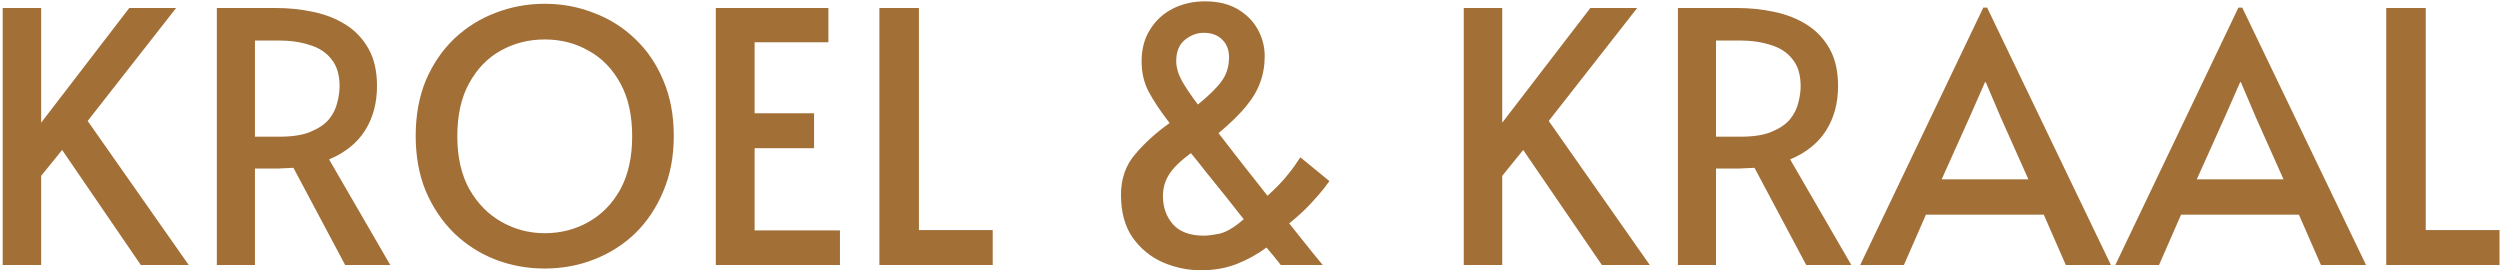 <svg xmlns="http://www.w3.org/2000/svg" width="915" height="99" viewBox="0 0 915 99" fill="none"><path d="M0.984 97V2.92H15.064V44.904L47.32 2.92H64.472L32.088 44.264L69.08 97H51.544L22.744 54.888L15.064 64.36V97H0.984ZM79.359 97V2.92H100.735C105.514 2.92 110.122 3.389 114.559 4.328C119.082 5.267 123.092 6.845 126.591 9.064C130.09 11.283 132.863 14.227 134.911 17.896C136.959 21.565 137.983 26.088 137.983 31.464C137.983 37.693 136.532 43.112 133.631 47.72C130.73 52.328 126.335 55.869 120.447 58.344L142.847 97H126.335L107.391 61.416C105.94 61.501 104.148 61.587 102.015 61.672C99.967 61.672 98.26 61.672 96.895 61.672H93.311V97H79.359ZM93.311 50.024H102.399C107.092 50.024 110.847 49.427 113.663 48.232C116.564 47.037 118.783 45.544 120.319 43.752C121.855 41.875 122.879 39.869 123.391 37.736C123.988 35.517 124.287 33.469 124.287 31.592C124.287 27.411 123.306 24.125 121.343 21.736C119.466 19.261 116.82 17.512 113.407 16.488C110.079 15.379 106.239 14.824 101.887 14.824H93.311V50.024ZM199.373 98.28C192.973 98.28 186.914 97.171 181.197 94.952C175.565 92.733 170.573 89.533 166.221 85.352C161.869 81.085 158.413 75.965 155.853 69.992C153.378 64.019 152.141 57.277 152.141 49.768C152.141 42.173 153.378 35.389 155.853 29.416C158.413 23.443 161.869 18.365 166.221 14.184C170.658 10.003 175.693 6.845 181.325 4.712C187.042 2.493 193.058 1.384 199.373 1.384C205.688 1.384 211.661 2.493 217.293 4.712C223.01 6.845 228.045 10.003 232.397 14.184C236.834 18.365 240.29 23.443 242.765 29.416C245.325 35.389 246.605 42.173 246.605 49.768C246.605 57.277 245.325 64.019 242.765 69.992C240.29 75.965 236.877 81.085 232.525 85.352C228.173 89.533 223.138 92.733 217.421 94.952C211.789 97.171 205.773 98.28 199.373 98.28ZM199.373 85.352C205.176 85.352 210.509 83.987 215.373 81.256C220.237 78.525 224.12 74.557 227.021 69.352C229.922 64.061 231.373 57.576 231.373 49.896C231.373 42.131 229.922 35.645 227.021 30.44C224.12 25.149 220.237 21.181 215.373 18.536C210.594 15.805 205.261 14.44 199.373 14.44C193.485 14.44 188.109 15.805 183.245 18.536C178.466 21.181 174.626 25.149 171.725 30.44C168.824 35.645 167.373 42.131 167.373 49.896C167.373 57.576 168.866 64.061 171.853 69.352C174.84 74.557 178.765 78.525 183.629 81.256C188.493 83.987 193.741 85.352 199.373 85.352ZM261.981 97V2.92H303.197V15.464H276.189V41.448H297.949V54.248H276.189V84.328H307.421V97H261.981ZM321.859 97V2.92H336.323V84.2H363.331V97H321.859ZM439.588 98.92C434.724 98.92 430.031 97.939 425.508 95.976C421.071 94.013 417.401 90.984 414.5 86.888C411.684 82.792 410.276 77.587 410.276 71.272C410.276 65.469 411.983 60.563 415.396 56.552C418.809 52.456 423.033 48.616 428.068 45.032C424.655 40.595 422.095 36.755 420.388 33.512C418.681 30.269 417.828 26.557 417.828 22.376C417.828 17.939 418.852 14.099 420.9 10.856C422.948 7.528 425.721 4.968 429.22 3.176C432.804 1.384 436.729 0.488 440.996 0.488C445.689 0.488 449.657 1.427 452.9 3.304C456.143 5.181 458.617 7.656 460.324 10.728C462.031 13.8 462.884 17.085 462.884 20.584C462.884 23.997 462.329 27.197 461.22 30.184C460.196 33.085 458.447 36.029 455.972 39.016C453.583 41.917 450.255 45.16 445.988 48.744C448.036 51.389 450.681 54.803 453.924 58.984C457.167 63.08 460.495 67.304 463.908 71.656C466.553 69.267 468.772 67.005 470.564 64.872C472.356 62.739 473.679 60.989 474.532 59.624C475.471 58.259 475.94 57.576 475.94 57.576L486.564 66.28C486.564 66.28 485.967 67.091 484.772 68.712C483.577 70.248 481.871 72.211 479.652 74.6C477.519 76.904 474.916 79.293 471.844 81.768C475.257 86.035 478.159 89.661 480.548 92.648C482.937 95.549 484.132 97 484.132 97H468.772C468.772 97 468.303 96.403 467.364 95.208C466.425 94.013 465.145 92.477 463.524 90.6C460.196 93.075 456.569 95.08 452.644 96.616C448.719 98.152 444.367 98.92 439.588 98.92ZM438.436 38.248C442.447 35.005 445.348 32.147 447.14 29.672C448.932 27.197 449.828 24.296 449.828 20.968C449.828 18.237 448.975 16.061 447.268 14.44C445.647 12.819 443.385 12.008 440.484 12.008C438.095 12.008 435.833 12.861 433.7 14.568C431.567 16.275 430.5 18.877 430.5 22.376C430.5 24.595 431.183 26.984 432.548 29.544C433.999 32.104 435.961 35.005 438.436 38.248ZM440.612 86.248C442.063 86.248 444.025 85.992 446.5 85.48C448.975 84.883 451.876 83.133 455.204 80.232C453.071 77.501 450.809 74.643 448.42 71.656C446.031 68.669 443.727 65.811 441.508 63.08C439.375 60.349 437.497 58.003 435.876 56.04C431.951 58.941 429.263 61.587 427.812 63.976C426.361 66.28 425.636 68.883 425.636 71.784C425.636 75.88 426.873 79.336 429.348 82.152C431.823 84.883 435.577 86.248 440.612 86.248ZM535.734 97V2.92H549.814V44.904L582.07 2.92H599.222L566.838 44.264L603.83 97H586.294L557.494 54.888L549.814 64.36V97H535.734ZM614.109 97V2.92H635.485C640.264 2.92 644.872 3.389 649.309 4.328C653.832 5.267 657.842 6.845 661.341 9.064C664.84 11.283 667.613 14.227 669.661 17.896C671.709 21.565 672.733 26.088 672.733 31.464C672.733 37.693 671.282 43.112 668.381 47.72C665.48 52.328 661.085 55.869 655.197 58.344L677.597 97H661.085L642.141 61.416C640.69 61.501 638.898 61.587 636.765 61.672C634.717 61.672 633.01 61.672 631.645 61.672H628.061V97H614.109ZM628.061 50.024H637.149C641.842 50.024 645.597 49.427 648.413 48.232C651.314 47.037 653.533 45.544 655.069 43.752C656.605 41.875 657.629 39.869 658.141 37.736C658.738 35.517 659.037 33.469 659.037 31.592C659.037 27.411 658.056 24.125 656.093 21.736C654.216 19.261 651.57 17.512 648.157 16.488C644.829 15.379 640.989 14.824 636.637 14.824H628.061V50.024ZM725.883 2.792H727.291L772.603 97H756.091L748.027 78.568H704.891L696.827 97H680.827L725.883 2.792ZM726.523 30.056L720.891 42.856L710.651 65.64H742.395L732.283 42.984L726.779 30.056H726.523ZM819.258 2.792H820.666L865.978 97H849.466L841.402 78.568H798.266L790.202 97H774.202L819.258 2.792ZM819.898 30.056L814.266 42.856L804.026 65.64H835.77L825.658 42.984L820.154 30.056H819.898ZM873.359 97V2.92H887.823V84.2H914.831V97H873.359Z" fill="#A26F37"></path></svg>